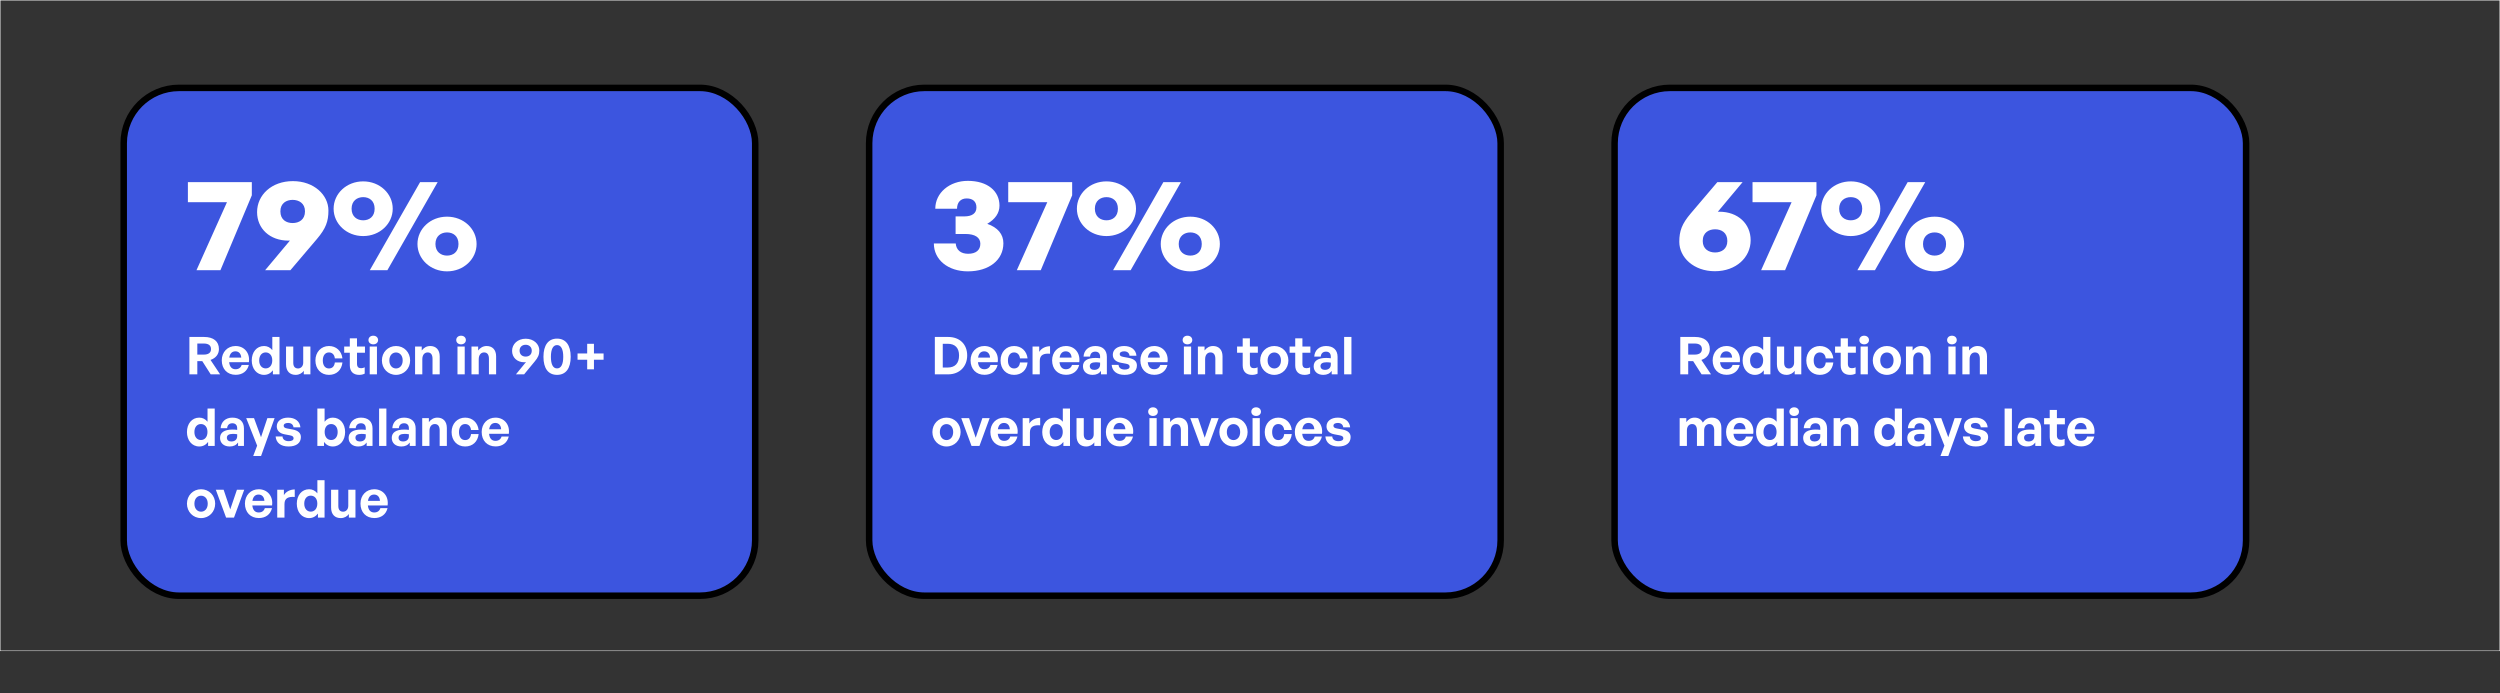 <?xml version="1.0" encoding="UTF-8"?> <svg xmlns="http://www.w3.org/2000/svg" width="768" height="213" viewBox="0 0 768 213" fill="none"><rect x="0" y="0" width="768" height="213" fill="#333333" stroke="none"/><g clip-path="url(#clip0_4577_1914)"><rect x="267" y="27" width="194" height="156" rx="17" fill="#3C55DF"></rect><rect x="267" y="27" width="194" height="156" rx="17" stroke="black" stroke-width="2"></rect><path d="M297.32 83.36C291.24 83.36 286.88 79.8 286.88 74.8H293.6C293.76 76.8 295.16 77.96 297.4 77.96C299.8 77.96 301.16 76.84 301.16 74.88C301.16 72.96 299.52 71.88 296.6 71.88H293.56V66.48H296.2C298.64 66.48 299.96 65.52 299.96 63.72C299.96 61.96 298.88 60.96 296.96 60.96C295.12 60.96 294 62.16 294 64.12H287.32C287.32 59.24 291.68 55.56 297.32 55.56C303.4 55.56 307.04 58.72 307.04 63.16C307.04 65.48 305.72 67.32 303.28 68.76C306.48 69.88 308.24 71.92 308.24 74.72C308.24 79.88 303.84 83.36 297.32 83.36ZM329.368 60L319.728 83H312.368L321.728 62.12H309.728V55.96H329.368V60ZM339.902 72.52C334.782 72.52 330.822 68.72 330.822 64.12C330.822 59.48 334.782 55.72 339.902 55.72C345.022 55.72 348.982 59.48 348.982 64.12C348.982 68.72 345.022 72.52 339.902 72.52ZM347.342 83H341.942L357.382 55.96H362.782L347.342 83ZM339.902 67.68C341.782 67.68 343.422 66.56 343.422 64.12C343.422 61.68 341.782 60.56 339.902 60.56C338.062 60.56 336.342 61.68 336.342 64.12C336.342 66.56 338.062 67.68 339.902 67.68ZM365.662 83.36C360.542 83.36 356.582 79.56 356.582 74.96C356.582 70.32 360.542 66.56 365.662 66.56C370.782 66.56 374.742 70.32 374.742 74.96C374.742 79.56 370.782 83.36 365.662 83.36ZM365.662 78.52C367.542 78.52 369.182 77.4 369.182 74.96C369.182 72.52 367.542 71.4 365.662 71.4C363.822 71.4 362.102 72.52 362.102 74.96C362.102 77.4 363.822 78.52 365.662 78.52Z" fill="white"></path><path d="M291.264 115H287.184V103.512H291.264C294.912 103.512 297.12 105.848 297.12 109.192C297.12 112.536 294.832 115 291.264 115ZM289.616 105.608V112.904H291.136C293.424 112.904 294.624 111.576 294.624 109.192C294.624 106.904 293.424 105.608 291.136 105.608H289.616ZM302.429 115.144C299.869 115.144 298.157 113.368 298.157 110.696C298.157 108.152 299.933 106.296 302.397 106.296C305.101 106.296 306.893 108.488 306.493 111.272H300.429C300.573 112.664 301.245 113.432 302.381 113.432C303.357 113.432 304.013 112.952 304.269 112.104H306.477C305.997 114.04 304.509 115.144 302.429 115.144ZM302.349 107.928C301.309 107.928 300.653 108.6 300.461 109.864H304.141C304.077 108.68 303.405 107.928 302.349 107.928ZM311.526 115.16C309.062 115.16 307.366 113.336 307.366 110.728C307.366 108.168 309.126 106.296 311.526 106.296C313.75 106.296 315.398 107.8 315.67 110.104H313.334C313.222 108.968 312.534 108.264 311.526 108.264C310.374 108.264 309.638 109.208 309.638 110.728C309.638 112.264 310.358 113.192 311.526 113.192C312.55 113.192 313.206 112.52 313.334 111.352H315.67C315.414 113.704 313.814 115.16 311.526 115.16ZM319.422 110.856V115H317.198V106.456H319.246V108.104C319.87 107.016 321.198 106.36 322.574 106.36V108.664C320.686 108.52 319.422 108.968 319.422 110.856ZM327.479 115.144C324.919 115.144 323.207 113.368 323.207 110.696C323.207 108.152 324.983 106.296 327.447 106.296C330.151 106.296 331.943 108.488 331.543 111.272H325.479C325.623 112.664 326.295 113.432 327.431 113.432C328.407 113.432 329.063 112.952 329.319 112.104H331.527C331.047 114.04 329.559 115.144 327.479 115.144ZM327.399 107.928C326.359 107.928 325.703 108.6 325.511 109.864H329.191C329.127 108.68 328.455 107.928 327.399 107.928ZM338.221 115V113.944C337.661 114.744 336.813 115.16 335.645 115.16C333.869 115.16 332.685 114.12 332.685 112.52C332.685 110.856 334.029 109.96 336.525 109.96C337.005 109.96 337.421 109.992 337.949 110.056V109.544C337.949 108.584 337.405 108.024 336.477 108.024C335.517 108.024 334.941 108.584 334.861 109.544H332.861C332.989 107.576 334.413 106.296 336.477 106.296C338.717 106.296 340.029 107.528 340.029 109.624V115H338.221ZM334.781 112.456C334.781 113.176 335.293 113.624 336.125 113.624C337.261 113.624 337.949 113 337.949 112.008V111.4C337.421 111.32 337.053 111.288 336.669 111.288C335.405 111.288 334.781 111.688 334.781 112.456ZM349.261 112.264C349.261 114.056 347.901 115.16 345.469 115.16C343.037 115.16 341.677 113.992 341.501 112.088H343.629C343.645 112.968 344.397 113.528 345.501 113.528C346.365 113.528 347.021 113.256 347.021 112.648C347.021 112.104 346.669 111.88 345.853 111.72L344.317 111.432C342.781 111.16 341.853 110.312 341.853 108.984C341.853 107.4 343.213 106.296 345.341 106.296C347.485 106.296 348.957 107.432 349.117 109.272H346.989C346.909 108.44 346.285 107.928 345.341 107.928C344.525 107.928 343.981 108.232 343.981 108.776C343.981 109.288 344.333 109.496 345.101 109.64L346.749 109.944C348.413 110.264 349.261 111.032 349.261 112.264ZM354.592 115.144C352.032 115.144 350.32 113.368 350.32 110.696C350.32 108.152 352.096 106.296 354.56 106.296C357.264 106.296 359.056 108.488 358.656 111.272H352.592C352.736 112.664 353.408 113.432 354.544 113.432C355.52 113.432 356.176 112.952 356.432 112.104H358.64C358.16 114.04 356.672 115.144 354.592 115.144ZM354.512 107.928C353.472 107.928 352.816 108.6 352.624 109.864H356.304C356.24 108.68 355.568 107.928 354.512 107.928ZM366.265 104.472C366.265 105.224 365.657 105.784 364.777 105.784C363.913 105.784 363.305 105.224 363.305 104.472C363.305 103.688 363.913 103.128 364.777 103.128C365.657 103.128 366.265 103.688 366.265 104.472ZM365.913 115H363.689V106.456H365.913V115ZM370.216 110.344V115H367.992V106.456H370.04V107.672C370.664 106.824 371.544 106.296 372.664 106.296C374.376 106.296 375.56 107.416 375.56 109.48V115H373.352V110.232C373.352 108.968 372.856 108.264 371.848 108.264C370.968 108.264 370.216 108.968 370.216 110.344ZM386.332 112.84V114.776C385.788 115.048 385.276 115.16 384.62 115.16C382.86 115.16 381.756 114.152 381.756 112.232V108.36H380.028V106.456H381.756V103.928H383.964V106.456H386.412V108.36H383.964V111.72C383.964 112.712 384.412 113.112 385.212 113.112C385.628 113.112 386.012 113.016 386.332 112.84ZM391.459 115.16C388.979 115.16 387.123 113.208 387.123 110.728C387.123 108.232 388.979 106.296 391.459 106.296C393.939 106.296 395.795 108.232 395.795 110.728C395.795 113.208 393.939 115.16 391.459 115.16ZM391.459 113.192C392.563 113.192 393.507 112.312 393.507 110.728C393.507 109.144 392.563 108.28 391.459 108.28C390.355 108.28 389.411 109.144 389.411 110.728C389.411 112.312 390.355 113.192 391.459 113.192ZM402.47 112.84V114.776C401.926 115.048 401.414 115.16 400.758 115.16C398.998 115.16 397.894 114.152 397.894 112.232V108.36H396.166V106.456H397.894V103.928H400.102V106.456H402.55V108.36H400.102V111.72C400.102 112.712 400.55 113.112 401.35 113.112C401.766 113.112 402.15 113.016 402.47 112.84ZM409.096 115V113.944C408.536 114.744 407.688 115.16 406.52 115.16C404.744 115.16 403.56 114.12 403.56 112.52C403.56 110.856 404.904 109.96 407.4 109.96C407.88 109.96 408.296 109.992 408.824 110.056V109.544C408.824 108.584 408.28 108.024 407.352 108.024C406.392 108.024 405.816 108.584 405.736 109.544H403.736C403.864 107.576 405.288 106.296 407.352 106.296C409.592 106.296 410.904 107.528 410.904 109.624V115H409.096ZM405.656 112.456C405.656 113.176 406.168 113.624 407 113.624C408.136 113.624 408.824 113 408.824 112.008V111.4C408.296 111.32 407.928 111.288 407.544 111.288C406.28 111.288 405.656 111.688 405.656 112.456ZM415.16 115H412.92V103.512H415.16V115ZM290.768 137.16C288.288 137.16 286.432 135.208 286.432 132.728C286.432 130.232 288.288 128.296 290.768 128.296C293.248 128.296 295.104 130.232 295.104 132.728C295.104 135.208 293.248 137.16 290.768 137.16ZM290.768 135.192C291.872 135.192 292.816 134.312 292.816 132.728C292.816 131.144 291.872 130.28 290.768 130.28C289.664 130.28 288.72 131.144 288.72 132.728C288.72 134.312 289.664 135.192 290.768 135.192ZM304.022 128.456L300.886 137H298.454L295.302 128.456H297.702L299.734 134.472L301.782 128.456H304.022ZM308.513 137.144C305.953 137.144 304.241 135.368 304.241 132.696C304.241 130.152 306.017 128.296 308.481 128.296C311.185 128.296 312.977 130.488 312.577 133.272H306.513C306.657 134.664 307.329 135.432 308.465 135.432C309.441 135.432 310.097 134.952 310.353 134.104H312.561C312.081 136.04 310.593 137.144 308.513 137.144ZM308.433 129.928C307.393 129.928 306.737 130.6 306.545 131.864H310.225C310.161 130.68 309.489 129.928 308.433 129.928ZM316.391 132.856V137H314.167V128.456H316.215V130.104C316.839 129.016 318.167 128.36 319.543 128.36V130.664C317.655 130.52 316.391 130.968 316.391 132.856ZM320.176 132.728C320.176 130.2 321.664 128.296 323.968 128.296C324.992 128.296 325.856 128.744 326.496 129.56V125.512H328.704V137H326.672V135.768C326 136.664 325.072 137.16 323.968 137.16C321.664 137.16 320.176 135.224 320.176 132.728ZM322.464 132.728C322.464 134.328 323.376 135.176 324.464 135.176C325.568 135.176 326.48 134.312 326.48 132.696C326.48 131.08 325.552 130.264 324.464 130.264C323.376 130.264 322.464 131.096 322.464 132.728ZM335.989 133.4V128.456H338.197V137H336.165V135.88C335.701 136.632 334.757 137.16 333.669 137.16C331.957 137.16 330.709 136.12 330.709 133.896V128.456H332.933V133.464C332.933 134.664 333.525 135.192 334.421 135.192C335.221 135.192 335.989 134.552 335.989 133.4ZM344.007 137.144C341.447 137.144 339.735 135.368 339.735 132.696C339.735 130.152 341.511 128.296 343.975 128.296C346.679 128.296 348.471 130.488 348.071 133.272H342.007C342.151 134.664 342.823 135.432 343.959 135.432C344.935 135.432 345.591 134.952 345.847 134.104H348.055C347.575 136.04 346.087 137.144 344.007 137.144ZM343.927 129.928C342.887 129.928 342.231 130.6 342.039 131.864H345.719C345.655 130.68 344.983 129.928 343.927 129.928ZM355.681 126.472C355.681 127.224 355.073 127.784 354.193 127.784C353.329 127.784 352.721 127.224 352.721 126.472C352.721 125.688 353.329 125.128 354.193 125.128C355.073 125.128 355.681 125.688 355.681 126.472ZM355.329 137H353.105V128.456H355.329V137ZM359.632 132.344V137H357.408V128.456H359.456V129.672C360.08 128.824 360.96 128.296 362.08 128.296C363.792 128.296 364.976 129.416 364.976 131.48V137H362.768V132.232C362.768 130.968 362.272 130.264 361.264 130.264C360.384 130.264 359.632 130.968 359.632 132.344ZM374.376 128.456L371.24 137H368.808L365.655 128.456H368.056L370.088 134.472L372.136 128.456H374.376ZM378.93 137.16C376.45 137.16 374.594 135.208 374.594 132.728C374.594 130.232 376.45 128.296 378.93 128.296C381.41 128.296 383.266 130.232 383.266 132.728C383.266 135.208 381.41 137.16 378.93 137.16ZM378.93 135.192C380.034 135.192 380.978 134.312 380.978 132.728C380.978 131.144 380.034 130.28 378.93 130.28C377.826 130.28 376.882 131.144 376.882 132.728C376.882 134.312 377.826 135.192 378.93 135.192ZM387.362 126.472C387.362 127.224 386.754 127.784 385.874 127.784C385.01 127.784 384.402 127.224 384.402 126.472C384.402 125.688 385.01 125.128 385.874 125.128C386.754 125.128 387.362 125.688 387.362 126.472ZM387.01 137H384.786V128.456H387.01V137ZM392.689 137.16C390.225 137.16 388.529 135.336 388.529 132.728C388.529 130.168 390.289 128.296 392.689 128.296C394.913 128.296 396.561 129.8 396.833 132.104H394.497C394.385 130.968 393.697 130.264 392.689 130.264C391.537 130.264 390.801 131.208 390.801 132.728C390.801 134.264 391.521 135.192 392.689 135.192C393.713 135.192 394.369 134.52 394.497 133.352H396.833C396.577 135.704 394.977 137.16 392.689 137.16ZM402.042 137.144C399.482 137.144 397.77 135.368 397.77 132.696C397.77 130.152 399.546 128.296 402.01 128.296C404.714 128.296 406.506 130.488 406.106 133.272H400.042C400.186 134.664 400.858 135.432 401.994 135.432C402.97 135.432 403.626 134.952 403.882 134.104H406.09C405.61 136.04 404.122 137.144 402.042 137.144ZM401.962 129.928C400.922 129.928 400.266 130.6 400.074 131.864H403.754C403.69 130.68 403.018 129.928 401.962 129.928ZM414.911 134.264C414.911 136.056 413.551 137.16 411.119 137.16C408.687 137.16 407.327 135.992 407.151 134.088H409.279C409.295 134.968 410.047 135.528 411.151 135.528C412.015 135.528 412.671 135.256 412.671 134.648C412.671 134.104 412.319 133.88 411.503 133.72L409.967 133.432C408.431 133.16 407.503 132.312 407.503 130.984C407.503 129.4 408.863 128.296 410.991 128.296C413.135 128.296 414.607 129.432 414.767 131.272H412.639C412.559 130.44 411.935 129.928 410.991 129.928C410.175 129.928 409.631 130.232 409.631 130.776C409.631 131.288 409.983 131.496 410.751 131.64L412.399 131.944C414.063 132.264 414.911 133.032 414.911 134.264Z" fill="white"></path><rect x="496" y="27" width="194" height="156" rx="17" fill="#3C55DF"></rect><rect x="496" y="27" width="194" height="156" rx="17" stroke="black" stroke-width="2"></rect><path d="M526.8 83.32C520.32 83.32 515.88 79.08 515.88 74.28C515.88 70.96 516.68 68.76 519.4 65.56L527.56 55.96H535.32L527.72 65.04H528.16C533.92 65.04 537.8 68.76 537.8 73.8C537.8 79.04 533.36 83.32 526.8 83.32ZM526.88 77.56C528.8 77.56 530.64 76.52 530.64 74.04C530.64 71.44 528.8 70.44 526.88 70.44C524.96 70.44 523.08 71.44 523.08 74.04C523.08 76.52 524.96 77.56 526.88 77.56ZM558.016 60L548.376 83H541.016L550.376 62.12H538.376V55.96H558.016V60ZM568.55 72.52C563.43 72.52 559.47 68.72 559.47 64.12C559.47 59.48 563.43 55.72 568.55 55.72C573.67 55.72 577.63 59.48 577.63 64.12C577.63 68.72 573.67 72.52 568.55 72.52ZM575.99 83H570.59L586.03 55.96H591.43L575.99 83ZM568.55 67.68C570.43 67.68 572.07 66.56 572.07 64.12C572.07 61.68 570.43 60.56 568.55 60.56C566.71 60.56 564.99 61.68 564.99 64.12C564.99 66.56 566.71 67.68 568.55 67.68ZM594.31 83.36C589.19 83.36 585.23 79.56 585.23 74.96C585.23 70.32 589.19 66.56 594.31 66.56C599.43 66.56 603.39 70.32 603.39 74.96C603.39 79.56 599.43 83.36 594.31 83.36ZM594.31 78.52C596.19 78.52 597.83 77.4 597.83 74.96C597.83 72.52 596.19 71.4 594.31 71.4C592.47 71.4 590.75 72.52 590.75 74.96C590.75 77.4 592.47 78.52 594.31 78.52Z" fill="white"></path><path d="M518.616 115H516.184V103.512H520.68C523.576 103.512 525.256 104.856 525.256 107.24C525.256 108.792 524.296 110.024 522.664 110.568L525.624 115H522.728L520.136 110.936H518.616V115ZM518.616 105.528V108.936H520.568C522.04 108.936 522.824 108.36 522.824 107.24C522.824 106.104 522.04 105.528 520.568 105.528H518.616ZM530.398 115.144C527.838 115.144 526.126 113.368 526.126 110.696C526.126 108.152 527.902 106.296 530.366 106.296C533.07 106.296 534.862 108.488 534.462 111.272H528.398C528.542 112.664 529.214 113.432 530.35 113.432C531.326 113.432 531.982 112.952 532.238 112.104H534.446C533.966 114.04 532.478 115.144 530.398 115.144ZM530.318 107.928C529.278 107.928 528.622 108.6 528.43 109.864H532.11C532.046 108.68 531.374 107.928 530.318 107.928ZM535.335 110.728C535.335 108.2 536.823 106.296 539.127 106.296C540.151 106.296 541.015 106.744 541.655 107.56V103.512H543.863V115H541.831V113.768C541.159 114.664 540.231 115.16 539.127 115.16C536.823 115.16 535.335 113.224 535.335 110.728ZM537.623 110.728C537.623 112.328 538.535 113.176 539.623 113.176C540.727 113.176 541.639 112.312 541.639 110.696C541.639 109.08 540.711 108.264 539.623 108.264C538.535 108.264 537.623 109.096 537.623 110.728ZM551.148 111.4V106.456H553.356V115H551.324V113.88C550.86 114.632 549.916 115.16 548.828 115.16C547.116 115.16 545.868 114.12 545.868 111.896V106.456H548.092V111.464C548.092 112.664 548.684 113.192 549.58 113.192C550.38 113.192 551.148 112.552 551.148 111.4ZM559.055 115.16C556.591 115.16 554.895 113.336 554.895 110.728C554.895 108.168 556.655 106.296 559.055 106.296C561.279 106.296 562.927 107.8 563.199 110.104H560.863C560.751 108.968 560.063 108.264 559.055 108.264C557.903 108.264 557.167 109.208 557.167 110.728C557.167 112.264 557.887 113.192 559.055 113.192C560.079 113.192 560.735 112.52 560.863 111.352H563.199C562.943 113.704 561.343 115.16 559.055 115.16ZM570.038 112.84V114.776C569.494 115.048 568.982 115.16 568.326 115.16C566.566 115.16 565.462 114.152 565.462 112.232V108.36H563.734V106.456H565.462V103.928H567.67V106.456H570.118V108.36H567.67V111.72C567.67 112.712 568.118 113.112 568.918 113.112C569.334 113.112 569.718 113.016 570.038 112.84ZM574.152 104.472C574.152 105.224 573.544 105.784 572.664 105.784C571.8 105.784 571.192 105.224 571.192 104.472C571.192 103.688 571.8 103.128 572.664 103.128C573.544 103.128 574.152 103.688 574.152 104.472ZM573.8 115H571.576V106.456H573.8V115ZM579.656 115.16C577.176 115.16 575.32 113.208 575.32 110.728C575.32 108.232 577.176 106.296 579.656 106.296C582.136 106.296 583.992 108.232 583.992 110.728C583.992 113.208 582.136 115.16 579.656 115.16ZM579.656 113.192C580.76 113.192 581.704 112.312 581.704 110.728C581.704 109.144 580.76 108.28 579.656 108.28C578.552 108.28 577.608 109.144 577.608 110.728C577.608 112.312 578.552 113.192 579.656 113.192ZM587.735 110.344V115H585.511V106.456H587.559V107.672C588.183 106.824 589.063 106.296 590.183 106.296C591.895 106.296 593.079 107.416 593.079 109.48V115H590.871V110.232C590.871 108.968 590.375 108.264 589.367 108.264C588.487 108.264 587.735 108.968 587.735 110.344ZM601.115 104.472C601.115 105.224 600.507 105.784 599.627 105.784C598.763 105.784 598.155 105.224 598.155 104.472C598.155 103.688 598.763 103.128 599.627 103.128C600.507 103.128 601.115 103.688 601.115 104.472ZM600.763 115H598.539V106.456H600.763V115ZM605.066 110.344V115H602.842V106.456H604.89V107.672C605.514 106.824 606.394 106.296 607.514 106.296C609.226 106.296 610.41 107.416 610.41 109.48V115H608.202V110.232C608.202 108.968 607.706 108.264 606.698 108.264C605.818 108.264 605.066 108.968 605.066 110.344ZM518.216 137H515.992V128.456H518.04V129.672C518.664 128.808 519.464 128.296 520.6 128.296C521.768 128.296 522.664 128.84 523.096 129.816C523.768 128.872 524.632 128.296 525.912 128.296C527.64 128.296 528.808 129.432 528.808 131.48V137H526.6V132.184C526.6 130.984 526.088 130.264 525.112 130.264C524.232 130.264 523.512 130.952 523.512 132.232V137H521.304V132.184C521.304 130.984 520.792 130.264 519.816 130.264C518.92 130.264 518.216 130.952 518.216 132.232V137ZM534.523 137.144C531.963 137.144 530.251 135.368 530.251 132.696C530.251 130.152 532.027 128.296 534.491 128.296C537.195 128.296 538.987 130.488 538.587 133.272H532.523C532.667 134.664 533.339 135.432 534.475 135.432C535.451 135.432 536.107 134.952 536.363 134.104H538.571C538.091 136.04 536.603 137.144 534.523 137.144ZM534.443 129.928C533.403 129.928 532.747 130.6 532.555 131.864H536.235C536.171 130.68 535.499 129.928 534.443 129.928ZM539.46 132.728C539.46 130.2 540.948 128.296 543.252 128.296C544.276 128.296 545.14 128.744 545.78 129.56V125.512H547.988V137H545.956V135.768C545.284 136.664 544.356 137.16 543.252 137.16C540.948 137.16 539.46 135.224 539.46 132.728ZM541.748 132.728C541.748 134.328 542.66 135.176 543.748 135.176C544.852 135.176 545.764 134.312 545.764 132.696C545.764 131.08 544.836 130.264 543.748 130.264C542.66 130.264 541.748 131.096 541.748 132.728ZM552.649 126.472C552.649 127.224 552.041 127.784 551.161 127.784C550.297 127.784 549.689 127.224 549.689 126.472C549.689 125.688 550.297 125.128 551.161 125.128C552.041 125.128 552.649 125.688 552.649 126.472ZM552.297 137H550.073V128.456H552.297V137ZM559.464 137V135.944C558.904 136.744 558.056 137.16 556.888 137.16C555.112 137.16 553.928 136.12 553.928 134.52C553.928 132.856 555.272 131.96 557.768 131.96C558.248 131.96 558.664 131.992 559.192 132.056V131.544C559.192 130.584 558.648 130.024 557.72 130.024C556.76 130.024 556.184 130.584 556.104 131.544H554.104C554.232 129.576 555.656 128.296 557.72 128.296C559.96 128.296 561.272 129.528 561.272 131.624V137H559.464ZM556.024 134.456C556.024 135.176 556.536 135.624 557.368 135.624C558.504 135.624 559.192 135 559.192 134.008V133.4C558.664 133.32 558.296 133.288 557.912 133.288C556.648 133.288 556.024 133.688 556.024 134.456ZM565.513 132.344V137H563.289V128.456H565.337V129.672C565.961 128.824 566.841 128.296 567.961 128.296C569.673 128.296 570.857 129.416 570.857 131.48V137H568.649V132.232C568.649 130.968 568.153 130.264 567.145 130.264C566.265 130.264 565.513 130.968 565.513 132.344ZM575.757 132.728C575.757 130.2 577.245 128.296 579.549 128.296C580.573 128.296 581.437 128.744 582.077 129.56V125.512H584.285V137H582.253V135.768C581.581 136.664 580.653 137.16 579.549 137.16C577.245 137.16 575.757 135.224 575.757 132.728ZM578.045 132.728C578.045 134.328 578.957 135.176 580.045 135.176C581.149 135.176 582.061 134.312 582.061 132.696C582.061 131.08 581.133 130.264 580.045 130.264C578.957 130.264 578.045 131.096 578.045 132.728ZM591.458 137V135.944C590.898 136.744 590.05 137.16 588.882 137.16C587.106 137.16 585.922 136.12 585.922 134.52C585.922 132.856 587.266 131.96 589.762 131.96C590.242 131.96 590.658 131.992 591.186 132.056V131.544C591.186 130.584 590.642 130.024 589.714 130.024C588.754 130.024 588.178 130.584 588.098 131.544H586.098C586.226 129.576 587.65 128.296 589.714 128.296C591.954 128.296 593.266 129.528 593.266 131.624V137H591.458ZM588.018 134.456C588.018 135.176 588.53 135.624 589.362 135.624C590.498 135.624 591.186 135 591.186 134.008V133.4C590.658 133.32 590.29 133.288 589.906 133.288C588.642 133.288 588.018 133.688 588.018 134.456ZM602.682 128.456L598.522 140.088H596.106L597.322 136.904L593.962 128.456H596.362L598.506 134.312L600.458 128.456H602.682ZM610.755 134.264C610.755 136.056 609.395 137.16 606.963 137.16C604.531 137.16 603.171 135.992 602.995 134.088H605.123C605.139 134.968 605.891 135.528 606.995 135.528C607.859 135.528 608.515 135.256 608.515 134.648C608.515 134.104 608.163 133.88 607.347 133.72L605.811 133.432C604.275 133.16 603.347 132.312 603.347 130.984C603.347 129.4 604.707 128.296 606.835 128.296C608.979 128.296 610.451 129.432 610.611 131.272H608.483C608.403 130.44 607.779 129.928 606.835 129.928C606.019 129.928 605.475 130.232 605.475 130.776C605.475 131.288 605.827 131.496 606.595 131.64L608.243 131.944C609.907 132.264 610.755 133.032 610.755 134.264ZM618.057 137H615.817V125.512H618.057V137ZM625.239 137V135.944C624.679 136.744 623.831 137.16 622.663 137.16C620.887 137.16 619.703 136.12 619.703 134.52C619.703 132.856 621.047 131.96 623.543 131.96C624.023 131.96 624.439 131.992 624.967 132.056V131.544C624.967 130.584 624.423 130.024 623.495 130.024C622.535 130.024 621.959 130.584 621.879 131.544H619.879C620.007 129.576 621.431 128.296 623.495 128.296C625.735 128.296 627.047 129.528 627.047 131.624V137H625.239ZM621.799 134.456C621.799 135.176 622.311 135.624 623.143 135.624C624.279 135.624 624.967 135 624.967 134.008V133.4C624.439 133.32 624.071 133.288 623.687 133.288C622.423 133.288 621.799 133.688 621.799 134.456ZM634.251 134.84V136.776C633.707 137.048 633.195 137.16 632.539 137.16C630.779 137.16 629.675 136.152 629.675 134.232V130.36H627.947V128.456H629.675V125.928H631.883V128.456H634.331V130.36H631.883V133.72C631.883 134.712 632.331 135.112 633.131 135.112C633.547 135.112 633.931 135.016 634.251 134.84ZM639.313 137.144C636.753 137.144 635.041 135.368 635.041 132.696C635.041 130.152 636.817 128.296 639.281 128.296C641.985 128.296 643.777 130.488 643.377 133.272H637.313C637.457 134.664 638.129 135.432 639.265 135.432C640.241 135.432 640.897 134.952 641.153 134.104H643.361C642.881 136.04 641.393 137.144 639.313 137.144ZM639.233 129.928C638.193 129.928 637.537 130.6 637.345 131.864H641.025C640.961 130.68 640.289 129.928 639.233 129.928Z" fill="white"></path><rect x="38" y="27" width="194" height="156" rx="17" fill="#3C55DF"></rect><rect x="38" y="27" width="194" height="156" rx="17" stroke="black" stroke-width="2"></rect><path d="M77.36 60L67.72 83H60.36L69.72 62.12H57.72V55.96H77.36V60ZM89.974 55.64C96.454 55.64 100.894 59.88 100.894 64.68C100.894 68 100.094 70.2 97.374 73.4L89.214 83H81.454L89.054 73.92H88.614C82.854 73.92 78.974 70.2 78.974 65.16C78.974 59.92 83.414 55.64 89.974 55.64ZM89.894 61.4C87.974 61.4 86.134 62.44 86.134 64.92C86.134 67.52 87.974 68.52 89.894 68.52C91.814 68.52 93.694 67.52 93.694 64.92C93.694 62.44 91.814 61.4 89.894 61.4ZM111.566 72.52C106.446 72.52 102.486 68.72 102.486 64.12C102.486 59.48 106.446 55.72 111.566 55.72C116.686 55.72 120.646 59.48 120.646 64.12C120.646 68.72 116.686 72.52 111.566 72.52ZM119.006 83H113.606L129.046 55.96H134.446L119.006 83ZM111.566 67.68C113.446 67.68 115.086 66.56 115.086 64.12C115.086 61.68 113.446 60.56 111.566 60.56C109.726 60.56 108.006 61.68 108.006 64.12C108.006 66.56 109.726 67.68 111.566 67.68ZM137.326 83.36C132.206 83.36 128.246 79.56 128.246 74.96C128.246 70.32 132.206 66.56 137.326 66.56C142.446 66.56 146.406 70.32 146.406 74.96C146.406 79.56 142.446 83.36 137.326 83.36ZM137.326 78.52C139.206 78.52 140.846 77.4 140.846 74.96C140.846 72.52 139.206 71.4 137.326 71.4C135.486 71.4 133.766 72.52 133.766 74.96C133.766 77.4 135.486 78.52 137.326 78.52Z" fill="white"></path><path d="M60.616 115H58.184V103.512H62.68C65.576 103.512 67.256 104.856 67.256 107.24C67.256 108.792 66.296 110.024 64.664 110.568L67.624 115H64.728L62.136 110.936H60.616V115ZM60.616 105.528V108.936H62.568C64.04 108.936 64.824 108.36 64.824 107.24C64.824 106.104 64.04 105.528 62.568 105.528H60.616ZM72.398 115.144C69.838 115.144 68.126 113.368 68.126 110.696C68.126 108.152 69.902 106.296 72.366 106.296C75.07 106.296 76.862 108.488 76.462 111.272H70.398C70.542 112.664 71.214 113.432 72.35 113.432C73.326 113.432 73.982 112.952 74.238 112.104H76.446C75.966 114.04 74.478 115.144 72.398 115.144ZM72.318 107.928C71.278 107.928 70.622 108.6 70.43 109.864H74.11C74.046 108.68 73.374 107.928 72.318 107.928ZM77.335 110.728C77.335 108.2 78.823 106.296 81.127 106.296C82.151 106.296 83.015 106.744 83.655 107.56V103.512H85.863V115H83.831V113.768C83.159 114.664 82.231 115.16 81.127 115.16C78.823 115.16 77.335 113.224 77.335 110.728ZM79.623 110.728C79.623 112.328 80.535 113.176 81.623 113.176C82.727 113.176 83.639 112.312 83.639 110.696C83.639 109.08 82.711 108.264 81.623 108.264C80.535 108.264 79.623 109.096 79.623 110.728ZM93.148 111.4V106.456H95.356V115H93.324V113.88C92.86 114.632 91.916 115.16 90.828 115.16C89.116 115.16 87.868 114.12 87.868 111.896V106.456H90.092V111.464C90.092 112.664 90.684 113.192 91.58 113.192C92.38 113.192 93.148 112.552 93.148 111.4ZM101.055 115.16C98.591 115.16 96.894 113.336 96.894 110.728C96.894 108.168 98.654 106.296 101.055 106.296C103.279 106.296 104.927 107.8 105.199 110.104H102.863C102.751 108.968 102.063 108.264 101.055 108.264C99.903 108.264 99.166 109.208 99.166 110.728C99.166 112.264 99.886 113.192 101.055 113.192C102.079 113.192 102.735 112.52 102.863 111.352H105.199C104.943 113.704 103.343 115.16 101.055 115.16ZM112.038 112.84V114.776C111.494 115.048 110.982 115.16 110.326 115.16C108.566 115.16 107.462 114.152 107.462 112.232V108.36H105.734V106.456H107.462V103.928H109.67V106.456H112.118V108.36H109.67V111.72C109.67 112.712 110.118 113.112 110.918 113.112C111.334 113.112 111.718 113.016 112.038 112.84ZM116.152 104.472C116.152 105.224 115.544 105.784 114.664 105.784C113.8 105.784 113.192 105.224 113.192 104.472C113.192 103.688 113.8 103.128 114.664 103.128C115.544 103.128 116.152 103.688 116.152 104.472ZM115.8 115H113.576V106.456H115.8V115ZM121.656 115.16C119.176 115.16 117.32 113.208 117.32 110.728C117.32 108.232 119.176 106.296 121.656 106.296C124.136 106.296 125.992 108.232 125.992 110.728C125.992 113.208 124.136 115.16 121.656 115.16ZM121.656 113.192C122.76 113.192 123.704 112.312 123.704 110.728C123.704 109.144 122.76 108.28 121.656 108.28C120.552 108.28 119.608 109.144 119.608 110.728C119.608 112.312 120.552 113.192 121.656 113.192ZM129.735 110.344V115H127.511V106.456H129.559V107.672C130.183 106.824 131.063 106.296 132.183 106.296C133.895 106.296 135.079 107.416 135.079 109.48V115H132.871V110.232C132.871 108.968 132.375 108.264 131.367 108.264C130.487 108.264 129.735 108.968 129.735 110.344ZM143.115 104.472C143.115 105.224 142.507 105.784 141.627 105.784C140.763 105.784 140.155 105.224 140.155 104.472C140.155 103.688 140.763 103.128 141.627 103.128C142.507 103.128 143.115 103.688 143.115 104.472ZM142.763 115H140.539V106.456H142.763V115ZM147.066 110.344V115H144.842V106.456H146.89V107.672C147.514 106.824 148.394 106.296 149.514 106.296C151.226 106.296 152.41 107.416 152.41 109.48V115H150.202V110.232C150.202 108.968 149.706 108.264 148.698 108.264C147.818 108.264 147.066 108.968 147.066 110.344ZM161.502 104.056C163.95 104.056 165.678 105.704 165.678 107.64C165.678 108.968 165.294 109.832 164.254 111.064L161.006 115H158.494L161.598 111.208C161.406 111.272 161.23 111.288 161.054 111.288C158.846 111.288 157.31 109.832 157.31 107.784C157.31 105.704 159.022 104.056 161.502 104.056ZM161.486 105.912C160.462 105.912 159.614 106.552 159.614 107.704C159.614 108.936 160.462 109.544 161.486 109.544C162.478 109.544 163.358 108.984 163.358 107.72C163.358 106.552 162.478 105.912 161.486 105.912ZM166.949 109.608C166.949 106.024 168.453 104.024 171.125 104.024C173.797 104.024 175.317 106.024 175.317 109.608C175.317 113.176 173.829 115.16 171.125 115.16C168.421 115.16 166.949 113.176 166.949 109.608ZM169.237 109.608C169.237 111.928 169.877 113.176 171.125 113.176C172.357 113.176 173.029 111.928 173.029 109.608C173.029 107.272 172.357 106.008 171.125 106.008C169.909 106.008 169.237 107.272 169.237 109.608ZM182.461 113.464H180.381V110.504H177.421V108.584H180.381V105.624H182.461V108.584H185.421V110.504H182.461V113.464ZM57.432 132.728C57.432 130.2 58.92 128.296 61.224 128.296C62.248 128.296 63.112 128.744 63.752 129.56V125.512H65.96V137H63.928V135.768C63.256 136.664 62.328 137.16 61.224 137.16C58.92 137.16 57.432 135.224 57.432 132.728ZM59.72 132.728C59.72 134.328 60.632 135.176 61.72 135.176C62.824 135.176 63.736 134.312 63.736 132.696C63.736 131.08 62.808 130.264 61.72 130.264C60.632 130.264 59.72 131.096 59.72 132.728ZM73.133 137V135.944C72.573 136.744 71.725 137.16 70.557 137.16C68.781 137.16 67.597 136.12 67.597 134.52C67.597 132.856 68.941 131.96 71.437 131.96C71.917 131.96 72.333 131.992 72.861 132.056V131.544C72.861 130.584 72.317 130.024 71.389 130.024C70.429 130.024 69.853 130.584 69.773 131.544H67.773C67.901 129.576 69.325 128.296 71.389 128.296C73.629 128.296 74.941 129.528 74.941 131.624V137H73.133ZM69.693 134.456C69.693 135.176 70.205 135.624 71.037 135.624C72.173 135.624 72.861 135 72.861 134.008V133.4C72.333 133.32 71.965 133.288 71.581 133.288C70.317 133.288 69.693 133.688 69.693 134.456ZM84.357 128.456L80.197 140.088H77.781L78.997 136.904L75.637 128.456H78.037L80.181 134.312L82.133 128.456H84.357ZM92.43 134.264C92.43 136.056 91.07 137.16 88.638 137.16C86.206 137.16 84.846 135.992 84.67 134.088H86.798C86.814 134.968 87.566 135.528 88.67 135.528C89.534 135.528 90.19 135.256 90.19 134.648C90.19 134.104 89.838 133.88 89.022 133.72L87.486 133.432C85.95 133.16 85.022 132.312 85.022 130.984C85.022 129.4 86.382 128.296 88.51 128.296C90.654 128.296 92.126 129.432 92.286 131.272H90.158C90.078 130.44 89.454 129.928 88.51 129.928C87.694 129.928 87.15 130.232 87.15 130.776C87.15 131.288 87.502 131.496 88.27 131.64L89.918 131.944C91.582 132.264 92.43 133.032 92.43 134.264ZM106.02 132.728C106.02 135.224 104.532 137.16 102.228 137.16C101.124 137.16 100.196 136.664 99.54 135.768V137H97.492V125.512H99.716V129.56C100.34 128.728 101.204 128.296 102.228 128.296C104.532 128.296 106.02 130.2 106.02 132.728ZM103.732 132.728C103.732 131.096 102.82 130.264 101.732 130.264C100.66 130.264 99.732 131.08 99.732 132.696C99.732 134.312 100.628 135.176 101.732 135.176C102.82 135.176 103.732 134.328 103.732 132.728ZM112.633 137V135.944C112.073 136.744 111.225 137.16 110.057 137.16C108.281 137.16 107.097 136.12 107.097 134.52C107.097 132.856 108.441 131.96 110.937 131.96C111.417 131.96 111.833 131.992 112.361 132.056V131.544C112.361 130.584 111.817 130.024 110.889 130.024C109.929 130.024 109.353 130.584 109.273 131.544H107.273C107.401 129.576 108.825 128.296 110.889 128.296C113.129 128.296 114.441 129.528 114.441 131.624V137H112.633ZM109.193 134.456C109.193 135.176 109.705 135.624 110.537 135.624C111.673 135.624 112.361 135 112.361 134.008V133.4C111.833 133.32 111.465 133.288 111.081 133.288C109.817 133.288 109.193 133.688 109.193 134.456ZM118.698 137H116.458V125.512H118.698V137ZM125.88 137V135.944C125.32 136.744 124.472 137.16 123.304 137.16C121.528 137.16 120.344 136.12 120.344 134.52C120.344 132.856 121.688 131.96 124.184 131.96C124.664 131.96 125.08 131.992 125.608 132.056V131.544C125.608 130.584 125.064 130.024 124.136 130.024C123.176 130.024 122.6 130.584 122.52 131.544H120.52C120.648 129.576 122.072 128.296 124.136 128.296C126.376 128.296 127.688 129.528 127.688 131.624V137H125.88ZM122.44 134.456C122.44 135.176 122.952 135.624 123.784 135.624C124.92 135.624 125.608 135 125.608 134.008V133.4C125.08 133.32 124.712 133.288 124.328 133.288C123.064 133.288 122.44 133.688 122.44 134.456ZM131.929 132.344V137H129.705V128.456H131.753V129.672C132.377 128.824 133.257 128.296 134.377 128.296C136.089 128.296 137.273 129.416 137.273 131.48V137H135.065V132.232C135.065 130.968 134.569 130.264 133.561 130.264C132.681 130.264 131.929 130.968 131.929 132.344ZM142.889 137.16C140.425 137.16 138.729 135.336 138.729 132.728C138.729 130.168 140.489 128.296 142.889 128.296C145.113 128.296 146.761 129.8 147.033 132.104H144.697C144.585 130.968 143.897 130.264 142.889 130.264C141.737 130.264 141.001 131.208 141.001 132.728C141.001 134.264 141.721 135.192 142.889 135.192C143.913 135.192 144.569 134.52 144.697 133.352H147.033C146.777 135.704 145.177 137.16 142.889 137.16ZM152.241 137.144C149.681 137.144 147.969 135.368 147.969 132.696C147.969 130.152 149.745 128.296 152.209 128.296C154.913 128.296 156.705 130.488 156.305 133.272H150.241C150.385 134.664 151.057 135.432 152.193 135.432C153.169 135.432 153.825 134.952 154.081 134.104H156.289C155.809 136.04 154.321 137.144 152.241 137.144ZM152.161 129.928C151.121 129.928 150.465 130.6 150.273 131.864H153.953C153.889 130.68 153.217 129.928 152.161 129.928ZM61.768 159.16C59.288 159.16 57.432 157.208 57.432 154.728C57.432 152.232 59.288 150.296 61.768 150.296C64.248 150.296 66.104 152.232 66.104 154.728C66.104 157.208 64.248 159.16 61.768 159.16ZM61.768 157.192C62.872 157.192 63.816 156.312 63.816 154.728C63.816 153.144 62.872 152.28 61.768 152.28C60.664 152.28 59.72 153.144 59.72 154.728C59.72 156.312 60.664 157.192 61.768 157.192ZM75.022 150.456L71.886 159H69.454L66.302 150.456H68.702L70.734 156.472L72.782 150.456H75.022ZM79.513 159.144C76.953 159.144 75.241 157.368 75.241 154.696C75.241 152.152 77.017 150.296 79.481 150.296C82.185 150.296 83.977 152.488 83.577 155.272H77.513C77.657 156.664 78.329 157.432 79.465 157.432C80.441 157.432 81.097 156.952 81.353 156.104H83.561C83.081 158.04 81.593 159.144 79.513 159.144ZM79.433 151.928C78.393 151.928 77.737 152.6 77.545 153.864H81.225C81.161 152.68 80.489 151.928 79.433 151.928ZM87.391 154.856V159H85.167V150.456H87.215V152.104C87.839 151.016 89.167 150.36 90.543 150.36V152.664C88.655 152.52 87.391 152.968 87.391 154.856ZM91.176 154.728C91.176 152.2 92.664 150.296 94.968 150.296C95.992 150.296 96.856 150.744 97.496 151.56V147.512H99.704V159H97.672V157.768C97 158.664 96.072 159.16 94.968 159.16C92.664 159.16 91.176 157.224 91.176 154.728ZM93.464 154.728C93.464 156.328 94.376 157.176 95.464 157.176C96.568 157.176 97.48 156.312 97.48 154.696C97.48 153.08 96.552 152.264 95.464 152.264C94.376 152.264 93.464 153.096 93.464 154.728ZM106.989 155.4V150.456H109.197V159H107.165V157.88C106.701 158.632 105.757 159.16 104.669 159.16C102.957 159.16 101.709 158.12 101.709 155.896V150.456H103.933V155.464C103.933 156.664 104.525 157.192 105.421 157.192C106.221 157.192 106.989 156.552 106.989 155.4ZM115.007 159.144C112.447 159.144 110.735 157.368 110.735 154.696C110.735 152.152 112.511 150.296 114.975 150.296C117.679 150.296 119.471 152.488 119.071 155.272H113.007C113.151 156.664 113.823 157.432 114.959 157.432C115.935 157.432 116.591 156.952 116.847 156.104H119.055C118.575 158.04 117.087 159.144 115.007 159.144ZM114.927 151.928C113.887 151.928 113.231 152.6 113.039 153.864H116.719C116.655 152.68 115.983 151.928 114.927 151.928Z" fill="white"></path></g><rect x="0.067" y="0.067" width="767.865" height="199.865" stroke="white" stroke-width="0.135"></rect><defs><clipPath id="clip0_4577_1914"><rect width="768" height="200" fill="white"></rect></clipPath></defs></svg> 